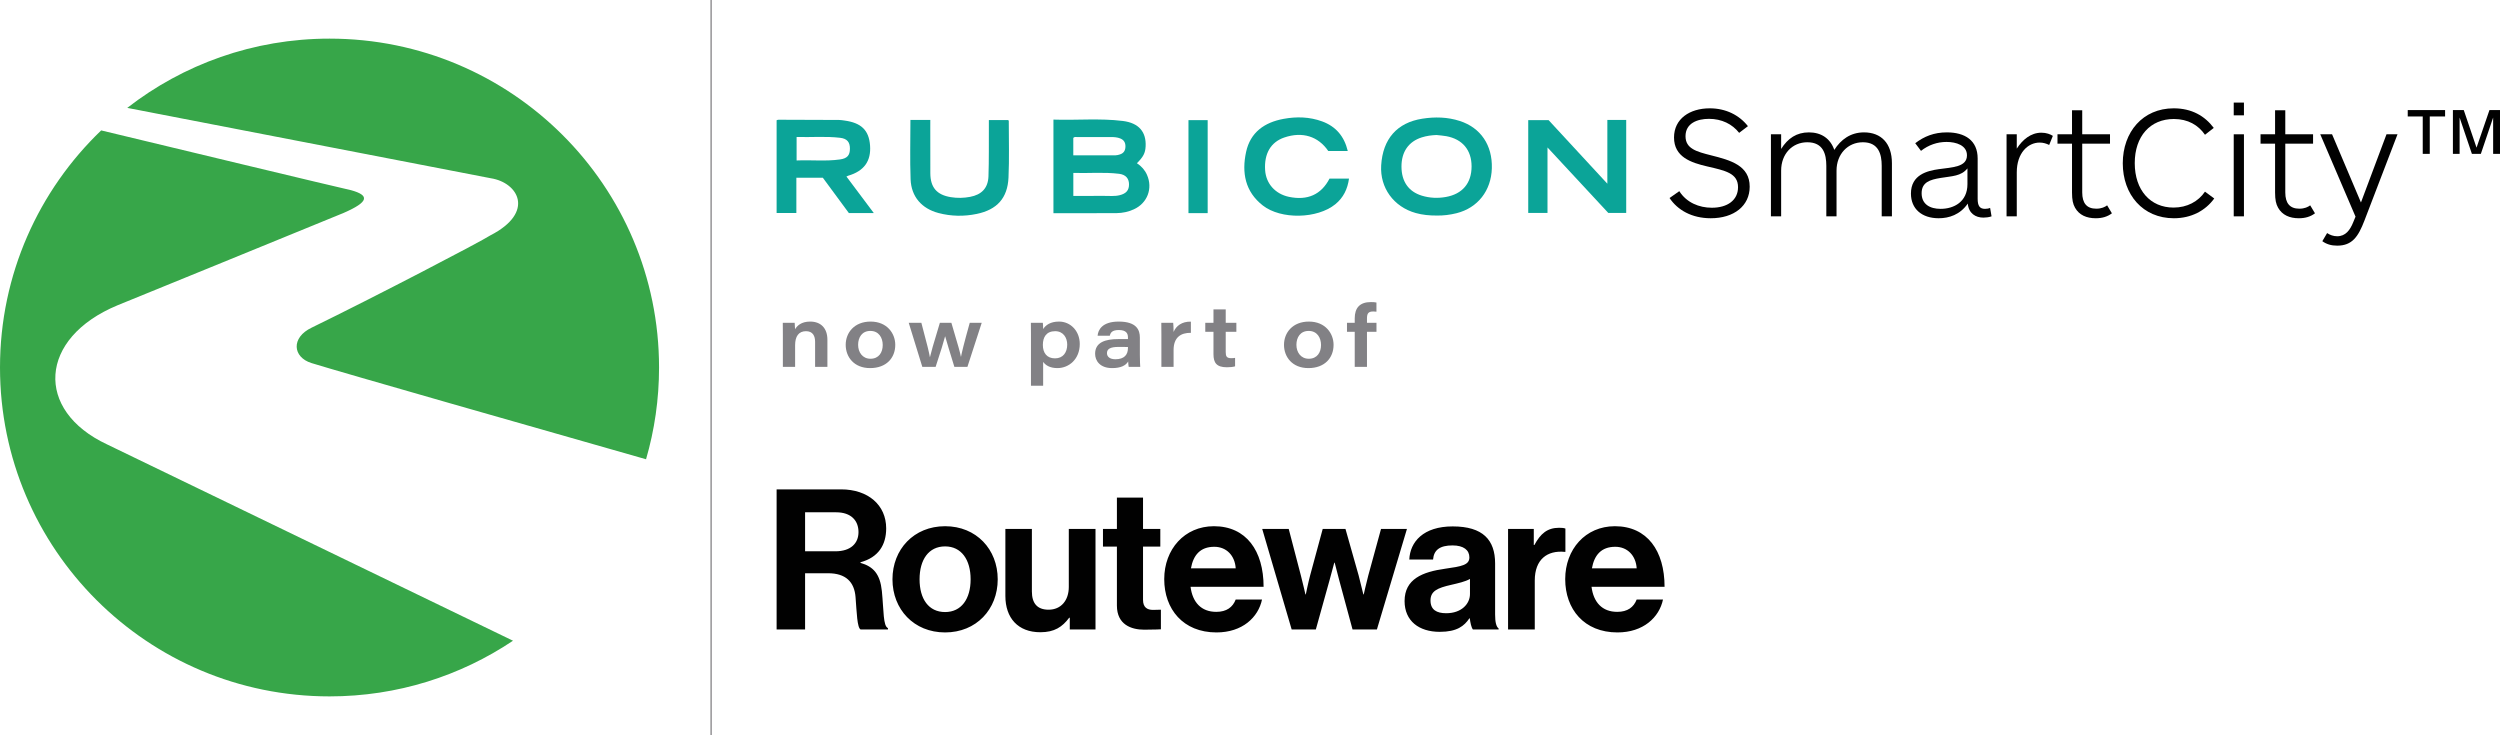 <svg xmlns="http://www.w3.org/2000/svg" width="534" height="157" viewBox="0 0 534 157" fill="none"><g clip-path="url(#clip0_2001_148)"><path d="M151.889 0V157" stroke="#828185" stroke-width="0.173" stroke-miterlimit="10"></path><path d="M0 78.5C0 117.298 31.514 148.749 70.387 148.749C84.894 148.749 98.376 144.367 109.577 136.858C80.11 122.606 22.944 94.957 22.863 94.919C7.368 87.683 8.221 72.218 25.106 65.209C25.106 65.209 69.37 47.162 73.372 45.492C78.912 43.081 78.912 41.72 74.997 40.627C72.15 40.016 33.309 30.67 21.613 27.855C8.292 40.637 0 58.601 0 78.5ZM137.994 98.098C139.801 91.877 140.773 85.302 140.773 78.5C140.773 39.703 109.26 8.251 70.387 8.251C54.099 8.251 39.106 13.775 27.179 23.045C43.404 26.184 100.917 37.311 104.846 38.076C110.72 38.999 114.355 45.348 104.731 50.282C102.541 51.698 79.974 63.46 66.598 69.972C62.099 72.105 62.515 76.304 66.534 77.552C72.918 79.536 115.488 91.686 137.994 98.098Z" fill="#37A649"></path><path d="M345.024 116.794C347.624 116.794 349.428 118.678 349.596 121.399H340.032C340.536 118.594 342.004 116.794 345.024 116.794ZM345.485 135.088C351.021 135.088 354.419 131.864 355.216 128.055H349.595C348.966 129.688 347.666 130.692 345.443 130.692C342.213 130.692 340.368 128.641 339.948 125.334H355.551C355.551 117.673 351.86 112.399 344.94 112.399C338.648 112.399 334.328 117.338 334.328 123.701C334.328 130.106 338.355 135.088 345.485 135.088ZM327.617 112.985H322.122V134.46H327.827V123.994C327.827 119.473 330.511 117.506 334.244 117.882H334.37V112.901C334.034 112.775 333.657 112.733 333.028 112.733C330.511 112.733 329.043 113.989 327.743 116.417H327.617L327.617 112.985ZM308.911 130.985C306.898 130.985 305.555 130.274 305.555 128.264C305.555 126.255 307.023 125.585 310.001 124.915C311.427 124.58 312.979 124.246 313.986 123.659V126.883C313.986 128.976 312.182 130.985 308.911 130.985ZM314.615 134.46H320.11V134.251C319.606 133.874 319.355 132.911 319.355 131.278V120.352C319.355 115.329 316.754 112.44 310.295 112.44C304.003 112.44 301.193 115.748 301.025 119.515H306.101C306.268 117.464 307.569 116.501 310.253 116.501C312.644 116.501 313.86 117.506 313.86 119.055C313.86 120.687 312.224 120.98 308.659 121.483C303.878 122.153 300.019 123.659 300.019 128.39C300.019 132.66 303.123 134.962 307.527 134.962C311.218 134.962 312.77 133.706 313.86 132.073H313.944C314.07 133.036 314.279 134.041 314.615 134.46ZM275.902 134.46H281.06L283.996 123.911C284.458 122.194 285.003 120.185 285.003 120.185H285.087C285.087 120.185 285.59 122.194 286.052 123.911L288.904 134.46H294.105L300.522 112.985H294.986L292.259 122.948C291.798 124.706 291.295 126.967 291.295 126.967H291.211C291.211 126.967 290.666 124.706 290.204 122.906L287.394 112.985H282.529L279.844 122.906C279.383 124.664 278.921 126.967 278.921 126.967H278.838C278.838 126.967 278.334 124.706 277.873 122.948L275.272 112.985H269.61L275.902 134.46ZM259.376 116.794C261.976 116.794 263.78 118.678 263.948 121.399H254.385C254.888 118.594 256.356 116.794 259.376 116.794ZM259.837 135.088C265.374 135.088 268.771 131.864 269.568 128.055H263.948C263.318 129.688 262.018 130.692 259.795 130.692C256.566 130.692 254.72 128.641 254.301 125.334H269.904C269.904 117.673 266.212 112.399 259.292 112.399C253.001 112.399 248.68 117.338 248.68 123.701C248.68 130.106 252.707 135.088 259.837 135.088ZM235.594 116.752H238.572V129.353C238.572 133.413 241.634 134.502 244.402 134.502C246.667 134.502 247.968 134.418 247.968 134.418V130.232C247.968 130.232 247.003 130.274 246.29 130.274C245.032 130.274 244.151 129.729 244.151 128.139V116.752H247.842V112.985H244.151V106.287H238.572V112.985H235.594V116.752ZM234 134.46V112.985H228.296V125.376C228.296 128.222 226.66 130.232 223.976 130.232C221.543 130.232 220.411 128.85 220.411 126.339V112.985H214.748V127.301C214.748 131.99 217.433 135.046 222.214 135.046C225.234 135.046 226.912 133.916 228.38 131.948H228.506V134.46H234ZM201.872 130.734C198.349 130.734 196.419 127.929 196.419 123.743C196.419 119.557 198.349 116.711 201.872 116.711C205.353 116.711 207.325 119.557 207.325 123.743C207.325 127.929 205.353 130.734 201.872 130.734ZM201.872 135.088C208.541 135.088 213.113 130.148 213.113 123.743C213.113 117.338 208.541 112.399 201.872 112.399C195.203 112.399 190.631 117.338 190.631 123.743C190.631 130.148 195.203 135.088 201.872 135.088ZM171.966 109.426H178.594C181.823 109.426 183.375 111.226 183.375 113.655C183.375 116.041 181.74 117.757 178.426 117.757H171.966V109.426ZM165.885 134.46H171.966V122.445H176.874C180.649 122.445 182.494 124.287 182.746 127.553C182.998 130.776 183.082 134.125 183.837 134.46H189.667V134.167C188.618 133.706 188.786 130.483 188.367 126.255C187.989 122.613 186.563 121.022 183.795 120.227V120.101C187.653 119.055 189.289 116.375 189.289 112.859C189.289 107.878 185.43 104.529 179.642 104.529H165.885L165.885 134.46Z" fill="#010101"></path><path d="M239.148 41.698C238.065 41.962 236.961 41.833 235.866 41.842C233.681 41.861 231.495 41.848 229.263 41.848V36.938C232.55 37.038 235.796 36.73 239.028 37.122C240.458 37.295 241.142 38.12 241.158 39.35C241.175 40.631 240.561 41.354 239.148 41.698ZM229.255 29.472C229.503 29.163 229.841 29.278 230.138 29.277C232.53 29.268 234.923 29.268 237.316 29.274C237.982 29.276 238.647 29.316 239.28 29.569C240.069 29.885 240.41 30.457 240.395 31.307C240.38 32.159 240.022 32.73 239.209 32.987C238.912 33.081 238.599 33.172 238.293 33.173C235.32 33.187 232.348 33.182 229.255 33.182V29.472ZM242.843 34.86C244.218 33.501 244.628 32.689 244.704 31.296C244.874 28.189 243.264 26.263 239.832 25.837C234.919 25.227 229.976 25.715 225.015 25.546V45.534C229.578 45.534 234.047 45.552 238.516 45.522C239.773 45.513 241.003 45.246 242.164 44.722C245.068 43.414 246.281 40.274 245.001 37.354C244.55 36.327 243.831 35.516 242.843 34.86Z" fill="#0BA498"></path><path d="M170.155 34.276V29.26C173.295 29.351 176.381 29.073 179.452 29.433C180.956 29.61 181.549 30.367 181.543 31.76C181.538 33.166 180.981 33.836 179.428 34.057C176.392 34.49 173.336 34.136 170.155 34.276ZM181.181 37.532C184.56 36.539 186.097 34.408 185.843 31.061C185.597 27.813 183.972 26.233 180.375 25.746C179.987 25.693 179.596 25.625 179.207 25.623C174.894 25.599 170.581 25.585 166.268 25.576C166.129 25.576 165.99 25.652 165.885 25.683V45.502H170.102V37.971H175.763C177.677 40.568 179.53 43.082 181.323 45.514H186.647C184.644 42.84 182.733 40.288 180.798 37.706C180.981 37.622 181.077 37.562 181.181 37.532Z" fill="#0BA498"></path><path d="M343.33 25.619V39.242C338.933 34.484 334.8 30.011 330.778 25.656H326.431V45.479H330.545V31.494C335.023 36.318 339.322 40.95 343.533 45.488H347.358V25.619H343.33Z" fill="#0BA498"></path><path d="M308.832 42.075C307.098 42.383 305.395 42.307 303.719 41.799C300.866 40.933 299.362 38.767 299.355 35.585C299.349 32.432 300.874 30.235 303.695 29.343C304.712 29.022 305.758 28.879 306.83 28.839C307.529 28.92 308.236 28.961 308.927 29.087C312.393 29.722 314.335 32.061 314.329 35.562C314.323 39.147 312.363 41.446 308.832 42.075ZM311.825 25.844C309.196 24.992 306.505 24.928 303.799 25.353C298.407 26.2 295.354 29.685 295.019 35.334C294.737 40.113 297.685 44.183 302.406 45.503C303.849 45.906 305.331 46.05 306.952 46.041C308.285 46.062 309.723 45.894 311.135 45.538C315.651 44.398 318.524 40.727 318.658 35.936C318.796 31.017 316.281 27.287 311.825 25.844Z" fill="#0BA498"></path><path d="M275.328 42.048C272.403 41.436 270.427 39.232 270.232 36.365C269.991 32.818 271.436 30.352 274.332 29.367C278.177 28.058 281.563 29.101 283.718 32.252H287.883C287.13 29.119 285.348 27.009 282.407 25.931C279.723 24.948 276.943 24.878 274.167 25.39C270.101 26.14 267.072 28.248 266.162 32.471C265.212 36.88 265.95 40.936 269.735 43.89C273.639 46.938 281.379 46.752 285.225 43.626C286.948 42.225 287.84 40.381 288.148 38.145H283.986C282.227 41.56 279.288 42.876 275.328 42.048Z" fill="#0BA498"></path><path d="M215.351 25.642H211.221C211.221 26.137 211.222 26.56 211.22 26.983C211.201 30.542 211.259 34.104 211.137 37.66C211.051 40.178 209.669 41.588 207.199 42.052C205.84 42.307 204.479 42.337 203.108 42.115C200.109 41.631 198.732 40.055 198.719 37.005C198.704 33.719 198.722 30.433 198.709 27.147C198.707 26.652 198.715 25.607 198.715 25.618H194.467C194.467 29.926 194.346 34.113 194.503 38.289C194.641 42.015 196.874 44.558 200.483 45.507C203.179 46.217 205.919 46.258 208.638 45.692C212.961 44.792 215.215 42.325 215.416 37.923C215.6 33.904 215.472 29.871 215.476 25.844C215.476 25.782 215.401 25.721 215.351 25.642Z" fill="#0BA498"></path><path d="M257.958 25.662H253.858V45.525H257.958V25.662Z" fill="#0BA498"></path><path d="M373.359 26.949L371.483 28.378C370.017 26.506 367.767 25.384 365.039 25.384C362.481 25.384 360.027 26.37 360.027 29.093C360.027 31.781 362.414 32.394 365.482 33.177C369.676 34.231 373.734 35.355 373.734 39.88C373.734 43.964 370.392 46.618 365.414 46.618C361.357 46.618 358.322 44.849 356.617 42.297L358.697 40.833C360.265 43.283 362.925 44.372 365.653 44.372C368.96 44.372 371.244 42.773 371.244 39.983C371.244 36.988 368.517 36.444 364.698 35.558C361.152 34.742 357.571 33.517 357.571 29.365C357.571 25.384 360.913 23.138 365.209 23.138C368.619 23.138 371.483 24.567 373.359 26.949Z" fill="#010101"></path><path d="M378.27 46.21V28.685H380.452V31.815C381.885 29.535 383.76 28.276 386.385 28.276C389.011 28.276 390.954 29.569 391.806 32.019C393.204 29.808 395.284 28.276 398.148 28.276C401.797 28.276 404.115 30.59 404.115 34.878V46.21H401.933V35.422C401.933 32.972 401.285 30.386 397.909 30.386C394.705 30.386 392.284 32.904 392.284 36.444V46.21H390.102V35.422C390.102 32.938 389.453 30.386 386.044 30.386C382.839 30.386 380.452 32.87 380.452 36.444V46.21L378.27 46.21Z" fill="#010101"></path><path d="M423.655 46.482C421.985 46.482 420.518 45.597 420.314 43.487C418.677 45.87 416.291 46.618 414.108 46.618C410.494 46.618 408.176 44.611 408.176 41.344C408.176 37.294 411.722 36.477 414.108 36.137C417.041 35.728 420.143 35.694 420.143 33.177C420.143 31.032 417.825 30.318 415.779 30.318C413.802 30.318 411.926 30.965 410.323 32.224L409.096 30.59C411.005 29.127 413.12 28.276 415.848 28.276C419.7 28.276 422.428 29.977 422.428 33.857V42.467C422.428 43.93 422.837 44.611 423.996 44.611C424.371 44.611 424.815 44.542 425.087 44.406L425.395 46.21C424.849 46.414 424.133 46.482 423.655 46.482ZM420.246 35.967C418.882 37.668 416.939 37.6 414.517 38.008C412.233 38.383 410.46 38.927 410.46 41.275C410.46 43.658 412.267 44.611 414.517 44.611C417.348 44.611 420.246 43.113 420.246 39.336V35.967Z" fill="#010101"></path><path d="M437.705 30.964C437.091 30.658 436.443 30.454 435.659 30.454C433.204 30.454 430.783 32.632 430.783 36.818V46.21H428.601V28.685H430.783V31.747C432.01 29.841 433.783 28.344 436.034 28.344C437.125 28.344 437.978 28.685 438.489 29.024L437.705 30.964Z" fill="#010101"></path><path d="M451.106 45.563C450.117 46.312 448.958 46.618 447.662 46.618C445.684 46.618 444.116 45.938 443.229 44.372C442.786 43.589 442.582 42.705 442.582 41.105V30.692H439.479V28.684H442.582V23.546H444.764V28.684H450.697V30.692H444.764V41.105C444.764 43.385 445.719 44.576 447.764 44.576C448.89 44.576 449.639 44.202 450.083 43.861L451.106 45.563Z" fill="#010101"></path><path d="M470.985 28.787C469.553 26.711 467.337 25.418 464.336 25.418C459.29 25.418 455.983 29.093 455.983 34.844C455.983 40.629 459.324 44.338 464.268 44.338C467.166 44.338 469.553 43.045 470.985 40.935L472.962 42.398C471.053 45.019 468.052 46.618 464.336 46.618C457.721 46.618 453.425 41.582 453.425 34.877C453.425 28.173 457.721 23.137 464.302 23.137C468.155 23.137 470.951 24.771 472.86 27.323L470.985 28.787Z" fill="#010101"></path><path d="M477.124 24.635V21.912H479.307V24.635H477.124ZM477.124 46.21V28.685H479.307V46.21H477.124Z" fill="#010101"></path><path d="M494.48 45.563C493.491 46.312 492.332 46.618 491.036 46.618C489.059 46.618 487.49 45.938 486.604 44.372C486.16 43.589 485.956 42.705 485.956 41.105V30.692H482.853V28.684H485.956V23.546H488.138V28.684H494.071V30.692H488.138V41.105C488.138 43.385 489.092 44.576 491.138 44.576C492.263 44.576 493.014 44.202 493.457 43.861L494.48 45.563Z" fill="#010101"></path><path d="M505.051 47.094C503.721 50.566 502.425 52.471 499.22 52.471C497.959 52.471 496.936 52.165 496.049 51.518L497.072 49.783C497.686 50.191 498.402 50.464 499.22 50.464C501.027 50.464 501.982 49.136 502.664 47.435L503.141 46.278L495.606 28.685H498.129L504.3 43.249L509.756 28.685H512.109L505.051 47.094Z" fill="#010101"></path><path d="M518.998 24.873V32.87H517.497V24.873H514.292V23.512H522.271V24.873H518.998ZM532.534 32.87V25.111L529.908 32.87H527.999L525.373 25.111V32.87H523.941V23.512H526.26L528.988 31.543L531.749 23.512H534V32.87H532.534Z" fill="#010101"></path><path d="M151.889 0V157" stroke="#828185" stroke-width="0.173" stroke-miterlimit="10"></path><path d="M167.22 71.323C167.22 70.526 167.22 69.63 167.202 68.945H169.742C169.779 69.229 169.811 69.866 169.823 70.329C170.248 69.597 171.149 68.688 173.047 68.688C175.338 68.688 176.734 70.102 176.734 72.58V78.369H174.105V73.007C174.105 71.779 173.631 70.742 172.158 70.742C170.584 70.742 169.836 71.874 169.836 73.726V78.369H167.22L167.22 71.323Z" fill="#828185"></path><path d="M191.229 73.651C191.229 76.462 189.319 78.626 185.849 78.626C182.435 78.626 180.641 76.267 180.641 73.656C180.641 71.035 182.512 68.689 185.961 68.689C189.511 68.689 191.229 71.264 191.229 73.651ZM183.294 73.656C183.294 75.223 184.213 76.629 185.937 76.629C187.721 76.629 188.55 75.273 188.55 73.695C188.55 72.124 187.704 70.685 185.908 70.685C184.123 70.685 183.294 72.066 183.294 73.656Z" fill="#828185"></path><path d="M196.801 68.945C198.122 73.882 198.442 75.254 198.622 76.284H198.64C198.905 75.174 199.244 73.917 200.758 68.945H203.214C204.746 74.044 205.086 75.373 205.252 76.207H205.27C205.457 75.246 205.858 73.525 207.139 68.945H209.697L206.639 78.369H203.854C202.852 75.061 202.202 73.035 201.889 71.843H201.87C201.618 72.818 200.876 75.311 199.847 78.369H197.007L194.103 68.945H196.801Z" fill="#828185"></path><path d="M222.816 77.301V82.391H220.213V71.271C220.213 70.5 220.213 69.716 220.194 68.945H222.748C222.785 69.154 222.816 69.791 222.816 70.287C223.356 69.448 224.36 68.688 226.215 68.688C228.689 68.688 230.638 70.731 230.638 73.478C230.638 76.695 228.352 78.626 225.86 78.626C224.177 78.626 223.285 77.949 222.816 77.301ZM227.958 73.612C227.958 72.135 227.117 70.742 225.39 70.742C223.509 70.742 222.754 71.99 222.754 73.68C222.754 75.411 223.636 76.546 225.353 76.546C227.063 76.546 227.958 75.284 227.958 73.612Z" fill="#828185"></path><path d="M243.476 75.826C243.476 76.954 243.531 78.162 243.555 78.369H241.091C241.018 78.107 240.994 77.485 240.981 77.206C240.477 78.072 239.395 78.626 237.549 78.626C234.939 78.626 233.916 77.042 233.916 75.566C233.916 73.111 236.094 72.43 238.85 72.43H240.93V72.068C240.93 71.221 240.562 70.494 238.979 70.494C237.525 70.494 237.196 71.076 237.053 71.718H234.449C234.539 70.528 235.367 68.689 238.946 68.689C242.836 68.689 243.476 70.536 243.476 72.105L243.476 75.826ZM240.929 74.116C240.689 74.103 240.043 74.103 238.899 74.103C237.177 74.103 236.447 74.527 236.447 75.433C236.447 76.148 237.006 76.737 238.241 76.737C240.153 76.737 240.929 75.764 240.929 74.345V74.116Z" fill="#828185"></path><path d="M248.073 71.506C248.073 70.654 248.073 69.797 248.055 68.945H250.595C250.64 69.261 250.677 70.288 250.677 70.903C251.23 69.599 252.451 68.662 254.374 68.701V71.092C252.227 71.06 250.677 72.056 250.677 74.772V78.369H248.073L248.073 71.506Z" fill="#828185"></path><path d="M257.447 68.945H259.198V66.087H261.814V68.945H264.087V70.867H261.814V75.212C261.814 76.102 262.016 76.506 262.967 76.506C263.23 76.506 263.55 76.501 263.813 76.44V78.25C263.329 78.396 262.703 78.448 262.055 78.448C259.847 78.448 259.198 77.484 259.198 75.641V70.867H257.447V68.945Z" fill="#828185"></path><path d="M284.851 73.651C284.851 76.462 282.94 78.626 279.471 78.626C276.056 78.626 274.262 76.267 274.262 73.656C274.262 71.035 276.133 68.689 279.583 68.689C283.132 68.689 284.851 71.264 284.851 73.651ZM276.915 73.656C276.915 75.223 277.835 76.629 279.559 76.629C281.343 76.629 282.172 75.273 282.172 73.695C282.172 72.124 281.326 70.685 279.53 70.685C277.744 70.685 276.915 72.066 276.915 73.656Z" fill="#828185"></path><path d="M289.37 78.369V70.867H287.716V68.945H289.37V67.993C289.37 65.74 290.478 64.523 292.824 64.523C293.284 64.523 293.724 64.547 294.009 64.62V66.577C293.817 66.543 293.549 66.531 293.344 66.531C292.281 66.531 291.986 66.942 291.986 68.025V68.945H294.015V70.867H291.986V78.369H289.37Z" fill="#828185"></path></g><defs><clipPath id="clip0_2001_148"><rect width="534" height="157" fill="white"></rect></clipPath></defs></svg>